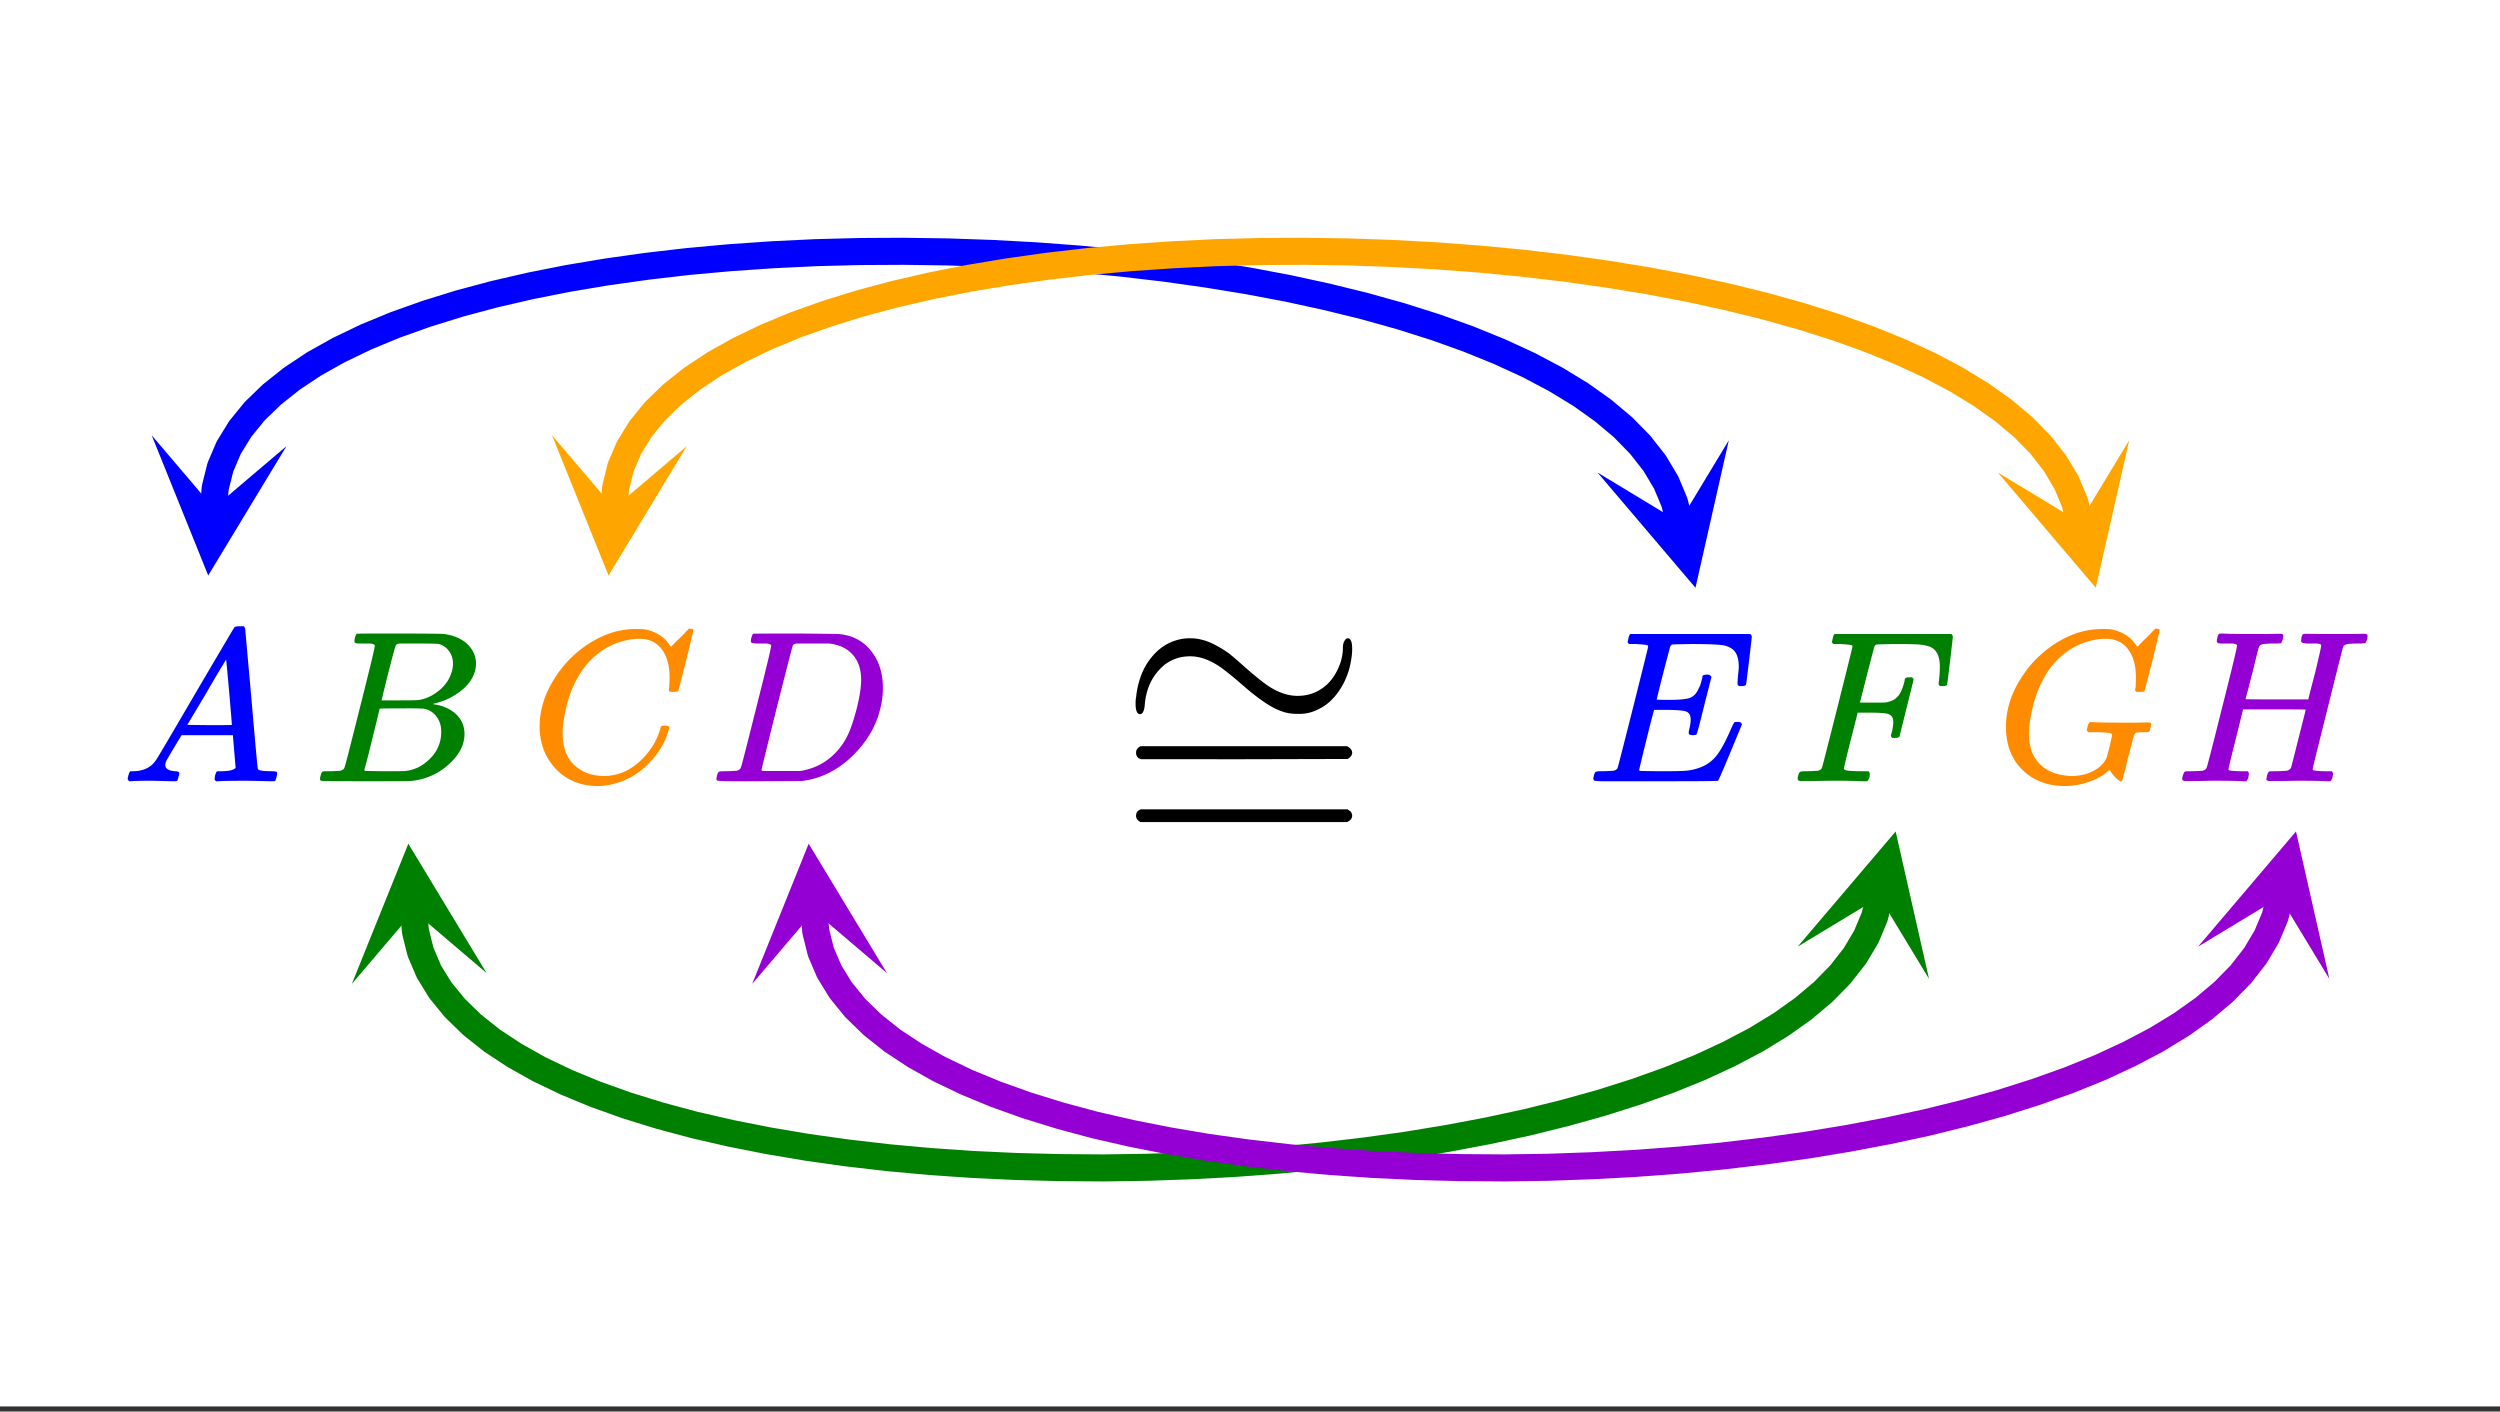 <svg xmlns="http://www.w3.org/2000/svg" xmlns:xlink="http://www.w3.org/1999/xlink" width="208" height="117.44" viewBox="0 0 156 88.08"><rect x="0" y="0" width="156" height="88.08" fill="#333333" stroke="none"/><defs><symbol overflow="visible" id="r"><path d="M.563 0C.5-.063.469-.11.469-.14c0-.04.015-.118.047-.235.03-.113.054-.18.078-.203L.64-.625h.203c.625-.02 1.082-.242 1.375-.672.05-.05.863-1.426 2.437-4.125C6.238-8.117 7.04-9.477 7.063-9.5c.039-.082.082-.129.125-.14.039-.02.144-.032.312-.032h.219c.05.086.078.133.078.14l.39 4.36c.25 2.906.383 4.375.407 4.406.039.094.332.141.875.141.094 0 .16.008.203.016.039 0 .07.011.094.03.02.024.03.056.03.095a1.689 1.689 0 0 1-.108.437C9.664-.016 9.601 0 9.5 0c-.156 0-.422-.004-.797-.016-.375-.007-.68-.015-.906-.015-.844 0-1.399.011-1.656.031h-.157a.365.365 0 0 1-.093-.11c0-.03.007-.113.03-.25.04-.124.067-.195.079-.218l.063-.047h.265c.488-.008.781-.082.875-.219l-.172-2.031H3.828l-.469.781c-.324.543-.492.836-.5.875a.524.524 0 0 0-.046.203c0 .23.203.36.609.391.176 0 .265.047.265.14a.583.583 0 0 1-.046.188c-.024.125-.047.211-.079.25C3.54-.016 3.485 0 3.392 0c-.157 0-.403-.004-.735-.016-.336-.007-.586-.015-.75-.015C1.258-.031.848-.02.672 0zm6.406-3.516c0-.093-.059-.789-.172-2.093-.117-1.313-.18-1.973-.188-1.985L6.25-7c-.148.242-.43.719-.844 1.438L4.188-3.517l1.39.016c.926 0 1.39-.004 1.39-.016zm0 0"/></symbol><symbol overflow="visible" id="s"><path d="M3.89-8.484s-.007-.004-.015-.016c-.012-.02-.027-.031-.047-.031-.012-.008-.027-.02-.047-.031a.291.291 0 0 0-.094-.016.392.392 0 0 0-.093-.016h-.469c-.219 0-.355-.004-.406-.015a.126.126 0 0 1-.094-.079c-.012-.03-.008-.113.016-.25.05-.164.093-.253.125-.265.007-.008.593-.016 1.75-.016 2.332 0 3.562.012 3.687.031.625.086 1.113.297 1.469.641.351.344.531.746.531 1.203 0 .313-.086.621-.25.922-.2.356-.515.68-.953.969a3.945 3.945 0 0 1-1.375.594l-.125.046c.594.075 1.07.278 1.438.61.363.336.546.75.546 1.25 0 .648-.296 1.25-.89 1.812A3.993 3.993 0 0 1 6.109-.016C6.047-.004 5.098 0 3.266 0 1.46 0 .55-.008.53-.031.488-.051.47-.086.47-.141c0-.062.008-.125.031-.187.04-.164.086-.258.14-.281a.954.954 0 0 1 .204-.016h.078c.238 0 .508-.008.812-.031.125-.031.207-.086.25-.172.032-.031.352-1.281.97-3.75.624-2.469.937-3.77.937-3.906zm4.876 1.14c0-.3-.086-.562-.25-.781a1.131 1.131 0 0 0-.625-.438c-.063-.019-.477-.03-1.235-.03H5.438c-.125.011-.204.046-.235.109-.031.03-.187.601-.469 1.703-.273 1.093-.414 1.672-.421 1.734h1.093c.727 0 1.149-.008 1.266-.031a2.493 2.493 0 0 0 1.031-.438c.332-.226.594-.504.781-.828.188-.343.282-.676.282-1zm-.735 4.25c0-.394-.11-.722-.328-.984a1.208 1.208 0 0 0-.797-.453 20.053 20.053 0 0 0-1.11-.016c-1.062 0-1.6.008-1.609.016 0 .011-.078.34-.234.984-.156.637-.312 1.274-.469 1.906l-.25.938c0 .043.051.062.157.062.113 0 .484.008 1.109.016.8 0 1.234-.004 1.297-.016.582-.062 1.098-.32 1.547-.78a2.279 2.279 0 0 0 .687-1.673zm0 0"/></symbol><symbol overflow="visible" id="t"><path d="M8.781-6.5c0-.738-.168-1.32-.5-1.75-.324-.426-.789-.64-1.39-.64-.48 0-1 .109-1.563.328-.969.417-1.73 1.117-2.281 2.093-.492.875-.797 1.903-.922 3.078A2.994 2.994 0 0 0 2.109-3c0 1.031.336 1.773 1.016 2.219.438.304.969.453 1.594.453.343 0 .718-.07 1.125-.219.531-.219 1.008-.57 1.437-1.062.438-.5.739-1.04.907-1.625.03-.125.054-.192.078-.204.02-.019.093-.03.218-.03.188 0 .282.038.282.109 0 .023-.012.07-.032.14-.218.793-.652 1.512-1.296 2.156C6.788-.425 6.063-.016 5.25.173a3.682 3.682 0 0 1-.938.125C3.382.297 2.603.03 1.97-.5A3.568 3.568 0 0 1 .766-2.531a3.733 3.733 0 0 1-.094-.875c0-1.07.336-2.117 1.015-3.14a6.802 6.802 0 0 1 1.5-1.641 6.373 6.373 0 0 1 1.97-1.079A5.191 5.191 0 0 1 6.608-9.5c.32 0 .516.008.579.016a2.47 2.47 0 0 1 1.359.671c.02.024.055.07.11.141.05.063.097.125.14.188.039.054.066.078.078.078.02 0 .14-.117.36-.36.062-.05.128-.113.203-.187l.218-.219a.854.854 0 0 0 .125-.14l.203-.204h.094c.125 0 .188.032.188.094 0 .031-.149.649-.438 1.844-.324 1.25-.484 1.883-.484 1.89-.024.055-.047.086-.078.094a.858.858 0 0 1-.235.016h-.219a.672.672 0 0 1-.078-.078c0-.02.008-.102.032-.25.007-.176.015-.375.015-.594zm0 0"/></symbol><symbol overflow="visible" id="u"><path d="M3.875-8.484s-.008-.004-.016-.016c-.011-.02-.027-.031-.046-.031-.012-.008-.028-.02-.047-.031a.291.291 0 0 0-.094-.016.392.392 0 0 0-.094-.016H3.11c-.312 0-.48-.031-.5-.094-.011-.03-.007-.109.016-.234.05-.176.094-.27.125-.281.02-.008.914-.016 2.688-.016 1.5.012 2.335.024 2.515.031.188 0 .367.024.547.063A2.716 2.716 0 0 1 10.203-8c.426.586.64 1.313.64 2.188 0 .449-.058.886-.171 1.312-.25 1.023-.777 1.945-1.578 2.766C8.188-.797 7.156-.234 6-.047l-.188.031L3.188 0h-1.5C.883 0 .478-.02.47-.063v-.015a.32.32 0 0 1-.016-.078c0-.008.008-.07.031-.188.04-.133.079-.21.11-.234.031-.031.133-.047.312-.047.239 0 .508-.008.813-.031.125-.031.207-.086.25-.172.031-.031.351-1.281.968-3.75.626-2.469.938-3.77.938-3.906zm5.61 2.156c0-.664-.18-1.192-.532-1.578-.344-.383-.828-.614-1.453-.688H5.453c-.117.012-.195.055-.234.125-.024.043-.356 1.34-1 3.89-.637 2.556-.953 3.845-.953 3.876 0 .043.05.062.156.062H5.687c.852-.132 1.57-.5 2.157-1.093.32-.32.586-.696.797-1.125.207-.438.398-1.008.578-1.72.176-.706.265-1.288.265-1.75zm0 0"/></symbol><symbol overflow="visible" id="v"><path d="M9.422-6.078c0-.082.008-.258.031-.531.031-.27.047-.442.047-.516 0-.395-.07-.695-.203-.906-.125-.207-.356-.352-.688-.438-.293-.062-.98-.094-2.062-.094-.762.012-1.164.024-1.203.032a.233.233 0 0 0-.125.14 114.624 114.624 0 0 0-.844 3.297c.207.012.422.016.64.016h.126c.582 0 1.004-.035 1.265-.11.258-.082.457-.285.594-.609.063-.094.129-.285.203-.578a.255.255 0 0 0 .016-.094c.008-.039.015-.066.015-.078a.14.14 0 0 1 .032-.047.047.047 0 0 1 .046-.031.213.213 0 0 1 .079-.016.49.49 0 0 1 .125-.015c.05 0 .086.008.109.015a.11.11 0 0 1 .063.016c.019.012.03.023.03.031.009 0 .02.012.032.032.02.023.035.039.047.046l-.453 1.782C7.05-3.535 6.89-2.93 6.859-2.922c-.03.031-.105.047-.218.047-.118 0-.188-.016-.22-.047-.054-.02-.058-.125-.015-.312.063-.239.094-.442.094-.61 0-.258-.09-.426-.266-.5-.156-.07-.601-.11-1.328-.11H4.22c-.063.188-.235.856-.516 2a93.385 93.385 0 0 0-.422 1.75c0 .044.051.063.156.063.102 0 .461.008 1.079.016.843 0 1.398-.008 1.671-.031.27-.02.54-.078.813-.172a2.34 2.34 0 0 0 1.094-.75c.289-.363.61-.953.953-1.766.094-.195.148-.304.172-.328.031-.02.097-.031.203-.031.101 0 .164.012.187.031.051.031.079.078.079.14C8.75-1.237 8.254-.07 8.203-.031 8.18-.007 6.895 0 4.343 0H.939C.613-.008.453-.031.453-.063v-.015a.187.187 0 0 1-.031-.078c0-.008.008-.07.031-.188.04-.133.078-.21.11-.234.039-.031.144-.047.312-.047.238 0 .508-.008.813-.031.125-.031.207-.086.25-.172.019-.04.343-1.3.968-3.781.625-2.489.938-3.75.938-3.782 0-.062-.016-.093-.047-.093-.074-.032-.313-.055-.719-.079h-.422a.365.365 0 0 1-.094-.109c0-.02.016-.094.047-.219.032-.164.07-.265.125-.296h7.485c.062.074.094.124.094.156 0 .043-.06.547-.172 1.515-.118.97-.18 1.465-.188 1.485-.023.062-.117.093-.281.093h-.156c-.063-.05-.094-.097-.094-.14zm0 0"/></symbol><symbol overflow="visible" id="w"><path d="M2.5-.031c-.25 0-.578.008-.984.015H.64c-.106 0-.168-.02-.188-.062a.187.187 0 0 1-.031-.078c0-.008.008-.07.031-.188.04-.133.078-.21.11-.234.039-.031.144-.047.312-.047.238 0 .508-.008.813-.031.125-.031.207-.086.25-.172.019-.04.343-1.3.968-3.781.625-2.489.938-3.75.938-3.782 0-.062-.016-.093-.047-.093-.074-.032-.313-.055-.719-.079h-.422a.365.365 0 0 1-.094-.109c0-.02.016-.094.047-.219.032-.164.07-.265.125-.296h7.282c.062.074.093.124.093.156 0 .043-.058.547-.171 1.515-.118.97-.18 1.465-.188 1.485-.023.062-.11.093-.266.093h-.171c-.063-.05-.094-.097-.094-.14v-.063a.255.255 0 0 0 .015-.093.7.7 0 0 0 .016-.141c.031-.258.047-.52.047-.781 0-.645-.203-1.055-.61-1.235-.199-.07-.421-.117-.671-.14-.25-.02-.762-.031-1.532-.031-.718.011-1.101.023-1.14.03-.074.032-.117.075-.125.126-.012.011-.168.601-.469 1.765l-.438 1.735h.75c.54 0 .836-.004.891-.016.3-.062.516-.16.64-.297.196-.156.36-.476.485-.968a.212.212 0 0 0 .016-.079c.008-.039.015-.066.015-.078 0-.02.004-.039.016-.062.008-.02.02-.032.031-.032.02-.007.04-.019.063-.03.02-.009.039-.016.062-.016h.281c.063.054.094.101.094.14 0 .032-.148.625-.437 1.782-.282 1.148-.43 1.734-.438 1.765-.023.063-.117.094-.281.094h-.156c-.055-.04-.086-.078-.094-.11-.012-.03.004-.109.047-.234.062-.25.094-.469.094-.656 0-.27-.118-.438-.344-.5-.156-.05-.54-.078-1.14-.078h-.735l-.438 1.718c-.28 1.118-.421 1.7-.421 1.75 0 .055.023.09.078.11.101.055.476.078 1.125.078h.328c.05.055.078.094.078.125a.922.922 0 0 1-.016.25.69.69 0 0 1-.14.25H4.53A44.823 44.823 0 0 0 2.5-.031zm0 0"/></symbol><symbol overflow="visible" id="x"><path d="M4.344.297c-1.063 0-1.946-.332-2.64-1C1.015-1.38.671-2.281.671-3.406c0-1.07.336-2.117 1.015-3.14a6.802 6.802 0 0 1 1.5-1.641 6.373 6.373 0 0 1 1.97-1.079A5.191 5.191 0 0 1 6.608-9.5c.32 0 .516.008.579.016a2.47 2.47 0 0 1 1.359.671c.02.024.055.07.11.141.05.063.097.125.14.188.039.054.066.078.078.078.02 0 .14-.117.36-.36.062-.05.128-.113.203-.187l.218-.219a.854.854 0 0 0 .125-.14l.203-.204h.094c.125 0 .188.032.188.094 0 .031-.149.649-.438 1.844-.324 1.25-.484 1.883-.484 1.89-.024.055-.047.086-.078.094a.858.858 0 0 1-.235.016h-.219a.672.672 0 0 1-.078-.078c0-.02.008-.102.032-.25.007-.176.015-.375.015-.594 0-.738-.168-1.32-.5-1.75-.324-.426-.789-.64-1.39-.64-.48 0-1 .109-1.563.328-.898.386-1.617 1.015-2.156 1.89-.531.875-.875 1.93-1.031 3.156a3.848 3.848 0 0 0-.032.532c0 .511.086.96.266 1.343.426.813 1.195 1.25 2.313 1.313h.078c.488 0 .93-.098 1.328-.297.406-.207.687-.477.843-.813.032-.062.098-.304.204-.734.101-.437.156-.676.156-.719 0-.07-.063-.113-.188-.125a7.773 7.773 0 0 0-.796-.046h-.5a.365.365 0 0 1-.094-.11c0-.02.015-.101.047-.25a.502.502 0 0 1 .14-.265h.219c.363.023.992.03 1.89.03h.844c.32-.007.551-.015.688-.015.125 0 .187.04.187.11 0 .023-.011.09-.03.203a.374.374 0 0 0-.032.093.255.255 0 0 1-.016.094c0 .012-.011.027-.031.047a.091.091 0 0 1-.047.047c-.012 0-.039.008-.078.015h-.125c-.188 0-.375.012-.563.032a.233.233 0 0 0-.14.156l-.063.172c-.023.117-.07.305-.14.562a9.647 9.647 0 0 1-.188.688c-.023.105-.047.219-.078.344a4.29 4.29 0 0 1-.062.28 3.389 3.389 0 0 0-.063.235 2.246 2.246 0 0 1-.062.203c-.012.043-.024.09-.032.141-.011.055-.023.094-.03.125a.22.22 0 0 1-.048.078.188.188 0 0 1-.031.047c0 .008-.012.016-.031.016-.032 0-.059-.016-.078-.047-.086-.04-.2-.14-.344-.297a1.575 1.575 0 0 1-.266-.375c0-.008-.011-.004-.031.015-.023.012-.047.028-.078.047-.305.282-.7.508-1.188.672-.48.176-.984.266-1.515.266zm0 0"/></symbol><symbol overflow="visible" id="y"><path d="M11.766-9.203c.093 0 .148.012.171.031.032.012.047.047.047.11 0 .054-.007.109-.015.171-.055.157-.102.25-.14.282h-.11c-.024 0-.055.007-.094.015H11.391c-.48 0-.75.031-.813.094-.043.012-.078.043-.11.094-.023.043-.343 1.32-.968 3.828-.625 2.5-.938 3.766-.938 3.797 0 .062.016.094.047.094.07.03.317.054.735.062h.422a.38.38 0 0 1 .062.125c.008.012 0 .094-.031.25a.551.551 0 0 1-.125.25h-.203c-.336-.02-.938-.031-1.813-.031-.23 0-.539.008-.922.015h-.828c-.156 0-.234-.035-.234-.109 0-.008.004-.035.016-.078.007-.05.015-.094.015-.125.05-.164.098-.258.14-.281.04-.008.11-.016.204-.016h.078c.25 0 .52-.008.813-.031a.41.41 0 0 0 .265-.172c.02-.04.176-.649.469-1.828.3-1.176.453-1.781.453-1.813 0-.008-.652-.015-1.953-.015H4.219l-.453 1.828C3.46-1.446 3.312-.82 3.312-.781c0 .054.008.086.032.094.062.03.312.054.75.062h.422a.38.38 0 0 1 .062.125c.008.012 0 .094-.031.25a.551.551 0 0 1-.125.25h-.203c-.336-.02-.938-.031-1.813-.031-.23 0-.539.008-.922.015H.641C.492-.016.42-.055.42-.14c0-.007.009-.07.032-.187.05-.164.098-.258.14-.281a.954.954 0 0 1 .204-.016h.078c.238 0 .508-.008.813-.031.125-.031.207-.086.25-.172.03-.031.351-1.281.968-3.75.625-2.469.938-3.77.938-3.906 0 0-.008-.004-.016-.016 0-.02-.012-.031-.031-.031a.311.311 0 0 1-.063-.031.156.156 0 0 0-.078-.016.392.392 0 0 0-.094-.016h-.484c-.219 0-.351-.004-.39-.015a.126.126 0 0 1-.094-.079c-.024-.03-.016-.113.015-.25.032-.156.07-.242.125-.265.008-.008.082-.016.22-.016.374.024.987.031 1.843.031h.89c.383-.007.66-.015.829-.015.125 0 .191.027.203.078.02.031.015.11-.016.234-.043.157-.086.25-.125.282H6.47c-.024 0-.055.007-.094.015H6.141c-.48 0-.758.031-.829.094-.03.012-.062.043-.093.094-.024.031-.164.586-.422 1.656-.063.23-.133.492-.203.781a18.77 18.77 0 0 1-.172.64l-.047.204c0 .012.648.016 1.953.016h1.953l.016-.032c0-.03.14-.582.422-1.656.25-1.039.375-1.598.375-1.672 0-.008-.008-.023-.016-.047a.115.115 0 0 0-.062-.046c-.024-.008-.047-.016-.079-.016a.582.582 0 0 0-.14-.016h-.469c-.324 0-.484-.047-.484-.14 0-.188.023-.32.078-.407.031-.039.11-.062.234-.062.156 0 .426.008.813.015H10.984c.375-.007.633-.015.782-.015zm0 0"/></symbol><symbol overflow="visible" id="z"><path d="M1.39-7.188c-.187 0-.28-.222-.28-.671 0-.145.007-.266.03-.36.102-1 .415-1.828.938-2.484.531-.664 1.192-1.063 1.985-1.188.132-.02.28-.03.437-.03.25 0 .457.023.625.062.352.074.71.214 1.078.421.363.2.649.387.86.563.218.18.53.45.937.813.727.636 1.254 1.046 1.578 1.234.563.336 1.11.5 1.64.5.595 0 1.118-.164 1.579-.5.363-.258.66-.617.89-1.078.239-.469.36-.946.36-1.438 0-.156.031-.289.094-.406.062-.113.129-.172.203-.172.187 0 .281.219.281.656 0 .25-.027.512-.078.782a4.638 4.638 0 0 1-.719 1.812c-.355.531-.777.918-1.265 1.156a2.57 2.57 0 0 1-1.188.313h-.156c-.375 0-.715-.055-1.016-.172-.617-.207-1.437-.766-2.469-1.672-.73-.633-1.257-1.047-1.578-1.234-.562-.344-1.11-.516-1.64-.516-.594 0-1.121.172-1.579.516-.742.605-1.156 1.43-1.25 2.469-.03.417-.132.625-.296.625zM1.14-4.78c0-.176.094-.313.282-.407h12.89c.208.118.313.25.313.407 0 .148-.094.277-.281.39l-6.453.016H1.453c-.21-.063-.312-.195-.312-.406zm0 3.937c0-.207.102-.344.313-.406h12.89c.009.012.036.031.079.063.05.03.086.058.11.078a.51.51 0 0 1 .062.109.37.37 0 0 1 .031.156c0 .156-.105.29-.313.39H1.422c-.188-.093-.281-.222-.281-.39zm0 0"/></symbol><clipPath id="a"><path d="M0 0h156v87.75H0zm0 0"/></clipPath><clipPath id="b"><path d="M9 27h9v9H9zm0 0"/></clipPath><clipPath id="c"><path d="M8.785 35.57l1.527-18.922 18.922 1.524-1.527 18.926zm0 0"/></clipPath><clipPath id="d"><path d="M99 27h9v10h-9zm0 0"/></clipPath><clipPath id="e"><path d="M107.879 27.473l4.535 18.437-18.437 4.531-4.532-18.437zm0 0"/></clipPath><clipPath id="f"><path d="M21 52h10v10H21zm0 0"/></clipPath><clipPath id="g"><path d="M29.688 52.309L31.21 71.23l-18.922 1.528-1.527-18.922zm0 0"/></clipPath><clipPath id="h"><path d="M112 51h9v11h-9zm0 0"/></clipPath><clipPath id="i"><path d="M112.176 59.07l4.535-18.437 18.434 4.531-4.532 18.438zm0 0"/></clipPath><clipPath id="j"><path d="M34 27h9v9h-9zm0 0"/></clipPath><clipPath id="k"><path d="M33.766 35.57l1.527-18.922 18.922 1.524-1.528 18.926zm0 0"/></clipPath><clipPath id="l"><path d="M124 27h9v10h-9zm0 0"/></clipPath><clipPath id="m"><path d="M132.863 27.473l4.532 18.437-18.438 4.531-4.531-18.437zm0 0"/></clipPath><clipPath id="n"><path d="M46 52h10v10H46zm0 0"/></clipPath><clipPath id="o"><path d="M54.668 52.309l1.527 18.921-18.925 1.528-1.524-18.922zm0 0"/></clipPath><clipPath id="p"><path d="M137 51h9v11h-9zm0 0"/></clipPath><clipPath id="q"><path d="M137.16 59.07l4.531-18.437 18.434 4.535-4.531 18.434zm0 0"/></clipPath></defs><g clip-path="url(#a)" fill="#fff"><path d="M0 0h156v88.5H0zm0 0"/><path d="M0 0h156.75v88.5H0zm0 0"/></g><path d="M13.324 31.79l.106-1.345.32-1.285.523-1.226.715-1.164.899-1.106 1.078-1.043 1.242-.988 1.398-.93 1.551-.867 1.692-.813 1.824-.753 1.945-.692 2.063-.64 2.164-.579 2.265-.523 2.348-.465 2.43-.406 2.504-.352 2.558-.297 2.617-.238 2.657-.183 2.695-.13 2.719-.07 2.738-.015 2.746.039 2.746.094 2.738.148 2.72.203 2.695.258 2.66.312 2.613.368 2.562.418 2.5.472 2.43.528 2.352.578 2.261.632 2.165.684 2.062.738 1.945.79 1.825.84 1.69.894 1.552.945 1.398.996 1.246 1.047 1.074 1.098.899 1.148.715 1.2.523 1.25.32 1.3" fill="none" stroke-width="1.688" stroke-linecap="round" stroke-linejoin="round" stroke="#00f"/><g clip-path="url(#b)"><g clip-path="url(#c)"><path d="M9.465 27.16l3.527 8.75 4.883-8.07-4.547 3.863zm0 0" fill="#00f"/></g></g><g clip-path="url(#d)"><g clip-path="url(#e)"><path d="M107.879 27.473l-2.082 9.203-6.11-7.188 5.106 3.09zm0 0" fill="#00f"/></g></g><path d="M25.813 56.77l.109 1.343.32 1.285.52 1.223.715 1.164.902 1.106 1.074 1.047 1.242.988 1.403.926 1.55.87 1.692.81 1.824.753 1.945.695 2.059.637 2.168.582 2.262.52 2.351.465 2.43.41 2.5.351 2.562.297 2.614.238 2.66.184 2.691.125 2.723.07 2.738.02 2.746-.04 2.746-.097 2.739-.148 2.718-.203 2.692-.258 2.66-.313 2.613-.363 2.563-.422 2.5-.472 2.43-.524 2.351-.582 2.262-.629 2.168-.687 2.058-.735 1.95-.789 1.82-.844 1.691-.89 1.551-.945 1.402-.997 1.243-1.046 1.074-1.098.902-1.152.715-1.2.52-1.246.32-1.3" fill="none" stroke-width="1.688" stroke-linecap="round" stroke-linejoin="round" stroke="green"/><g clip-path="url(#f)"><g clip-path="url(#g)"><path d="M30.363 60.719l-4.883-8.07-3.527 8.75 3.867-4.547zm0 0" fill="green"/></g></g><g clip-path="url(#h)"><g clip-path="url(#i)"><path d="M112.176 59.07l6.113-7.187 2.082 9.199-3.09-5.102zm0 0" fill="green"/></g></g><path d="M38.305 31.79l.11-1.345.315-1.285.524-1.226.715-1.164.898-1.106 1.078-1.043 1.243-.988 1.402-.93 1.55-.867 1.692-.813 1.82-.753 1.946-.692 2.062-.64 2.164-.579 2.266-.523 2.351-.465 2.43-.406 2.5-.352 2.559-.297 2.617-.238 2.656-.183 2.695-.13 2.72-.07 2.737-.015 2.747.039 2.746.094 2.738.148 2.719.203 2.695.258 2.66.312 2.613.368 2.563.418 2.5.472 2.43.528 2.351.578 2.262.632 2.164.684 2.062.738 1.946.79 1.824.84 1.691.894 1.551.945 1.399.996 1.246 1.047 1.074 1.098.898 1.148.715 1.2.524 1.25.32 1.3" fill="none" stroke-width="1.688" stroke-linecap="round" stroke-linejoin="round" stroke="orange"/><g clip-path="url(#j)"><g clip-path="url(#k)"><path d="M34.445 27.16l3.528 8.75 4.882-8.07-4.542 3.863zm0 0" fill="orange"/></g></g><g clip-path="url(#l)"><g clip-path="url(#m)"><path d="M132.863 27.473l-2.086 9.203-6.109-7.188 5.105 3.09zm0 0" fill="orange"/></g></g><path d="M50.793 56.77l.11 1.343.32 1.285.523 1.223.715 1.164.898 1.106 1.075 1.047 1.242.988 1.402.926 1.55.87 1.692.81 1.825.753 1.945.695 2.062.637 2.164.582 2.262.52 2.352.465 2.43.41 2.5.351 2.562.297 2.613.238 2.66.184 2.692.125 2.722.07 2.739.02 2.746-.04 2.746-.097 2.738-.148 2.719-.203 2.695-.258 2.656-.313 2.614-.363 2.562-.422 2.5-.472 2.43-.524 2.351-.582 2.262-.629 2.168-.687 2.059-.735 1.949-.789 1.82-.844 1.692-.89 1.55-.945 1.403-.997 1.242-1.046 1.078-1.098.899-1.152.714-1.2.524-1.246.316-1.3" fill="none" stroke-width="1.688" stroke-linecap="round" stroke-linejoin="round" stroke="#9400d3"/><g clip-path="url(#n)"><g clip-path="url(#o)"><path d="M55.344 60.719l-4.883-8.07-3.527 8.75 3.867-4.547zm0 0" fill="#9400d3"/></g></g><g clip-path="url(#p)"><g clip-path="url(#q)"><path d="M137.16 59.07l6.11-7.187 2.082 9.199-3.09-5.102zm0 0" fill="#9400d3"/></g></g><use xlink:href="#r" x="7.5" y="48.75" fill="#00f"/><use xlink:href="#s" x="19.5" y="48.75" fill="green"/><use xlink:href="#t" x="33" y="48.75" fill="#ff8c00"/><use xlink:href="#u" x="44.25" y="48.75" fill="#9400d3"/><use xlink:href="#v" x="99" y="48.75" fill="#00f"/><use xlink:href="#w" x="111.75" y="48.75" fill="green"/><use xlink:href="#x" x="124.5" y="48.75" fill="#ff8c00"/><use xlink:href="#y" x="135.75" y="48.75" fill="#9400d3"/><use xlink:href="#z" x="69.75" y="51.75"/></svg>